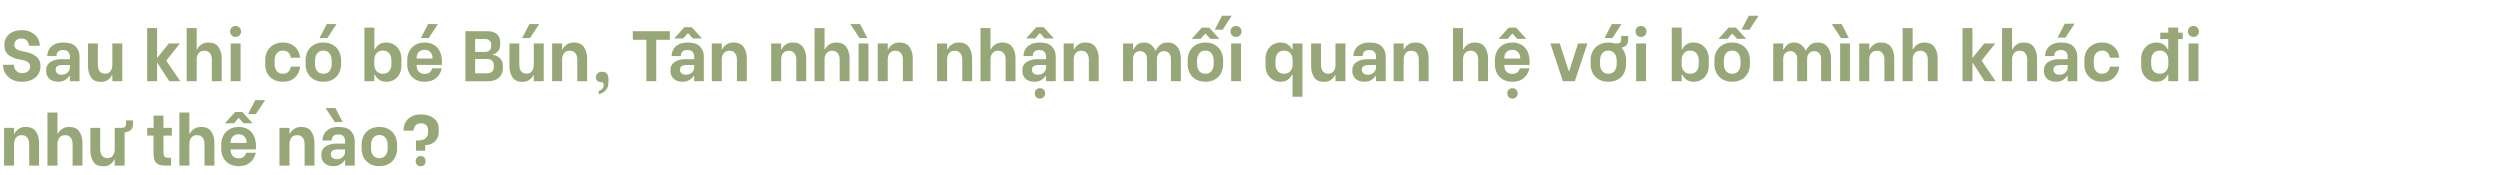 <svg width="770" height="54" viewBox="0 0 770 54" fill="none" xmlns="http://www.w3.org/2000/svg">
<path d="M6.82 25.198C5.588 25.198 4.525 24.956 3.63 24.472C2.75 23.973 2.083 23.335 1.628 22.558C1.173 21.781 0.946 20.959 0.946 20.094V19.962H4.29V20.094C4.29 20.461 4.378 20.835 4.554 21.216C4.745 21.583 5.031 21.891 5.412 22.14C5.808 22.389 6.292 22.514 6.864 22.514C7.583 22.514 8.162 22.331 8.602 21.964C9.057 21.597 9.284 21.106 9.284 20.49C9.284 19.962 9.093 19.544 8.712 19.236C8.345 18.913 7.891 18.701 7.348 18.598L5.478 18.202C4.51 18.011 3.579 17.601 2.684 16.97C1.789 16.325 1.342 15.276 1.342 13.824C1.342 12.885 1.569 12.079 2.024 11.404C2.479 10.715 3.109 10.194 3.916 9.842C4.723 9.475 5.639 9.292 6.666 9.292C7.839 9.292 8.844 9.519 9.68 9.974C10.531 10.429 11.169 11.015 11.594 11.734C12.034 12.453 12.254 13.215 12.254 14.022V14.11H8.91V14.044C8.91 13.516 8.719 13.025 8.338 12.57C7.971 12.101 7.377 11.866 6.556 11.866C5.881 11.866 5.353 12.049 4.972 12.416C4.591 12.768 4.4 13.223 4.4 13.78C4.4 14.308 4.591 14.726 4.972 15.034C5.368 15.342 5.852 15.555 6.424 15.672L8.272 16.068C9.401 16.317 10.384 16.779 11.22 17.454C12.056 18.129 12.474 19.119 12.474 20.424C12.474 21.363 12.232 22.199 11.748 22.932C11.264 23.651 10.589 24.208 9.724 24.604C8.873 25 7.905 25.198 6.82 25.198ZM17.897 25.176C16.768 25.176 15.866 24.868 15.191 24.252C14.531 23.636 14.201 22.807 14.201 21.766C14.201 20.563 14.641 19.676 15.521 19.104C16.416 18.517 17.531 18.224 18.865 18.224H21.527V17.388C21.527 16.845 21.366 16.383 21.043 16.002C20.735 15.606 20.2 15.408 19.437 15.408C18.763 15.408 18.257 15.569 17.919 15.892C17.582 16.215 17.413 16.655 17.413 17.212V17.278H14.575V17.212C14.575 16.552 14.737 15.914 15.059 15.298C15.382 14.667 15.91 14.147 16.643 13.736C17.377 13.311 18.33 13.098 19.503 13.098C21.293 13.098 22.569 13.516 23.331 14.352C24.109 15.188 24.497 16.2 24.497 17.388V25H21.527V23.372H21.351C21.131 23.783 20.735 24.186 20.163 24.582C19.591 24.978 18.836 25.176 17.897 25.176ZM18.997 23.02C19.76 23.02 20.369 22.793 20.823 22.338C21.293 21.883 21.527 21.348 21.527 20.732V20.028H19.195C17.831 20.028 17.149 20.505 17.149 21.458C17.149 21.942 17.318 22.323 17.655 22.602C17.993 22.881 18.44 23.02 18.997 23.02ZM37.66 25H34.602V23.152H34.448C34.184 23.724 33.766 24.215 33.194 24.626C32.636 25.022 31.947 25.22 31.126 25.22C29.644 25.22 28.603 24.736 28.002 23.768C27.4 22.785 27.1 21.685 27.1 20.468V13.384H30.136V19.962C30.136 20.798 30.326 21.465 30.708 21.964C31.089 22.448 31.632 22.69 32.336 22.69C33.098 22.69 33.663 22.433 34.03 21.92C34.411 21.407 34.602 20.754 34.602 19.962V13.384H37.66V25ZM45.322 8.654H48.38V17.74H48.49L52.01 13.384H55.398L51.196 18.686L55.508 25H52.12L48.512 19.412H48.38V25H45.322V8.654ZM57.5 8.654H60.58V15.166H60.734C60.998 14.594 61.423 14.11 62.01 13.714C62.597 13.303 63.308 13.098 64.144 13.098C65.655 13.098 66.718 13.582 67.334 14.55C67.965 15.518 68.28 16.618 68.28 17.85V25H65.244V18.356C65.244 17.505 65.039 16.838 64.628 16.354C64.232 15.87 63.66 15.628 62.912 15.628C62.179 15.628 61.607 15.877 61.196 16.376C60.785 16.875 60.58 17.535 60.58 18.356V25H57.5V8.654ZM71.065 13.384H74.101V25H71.065V13.384ZM72.561 11.382C72.077 11.382 71.674 11.221 71.351 10.898C71.028 10.561 70.867 10.157 70.867 9.688C70.867 9.204 71.028 8.801 71.351 8.478C71.674 8.155 72.077 7.994 72.561 7.994C73.045 7.994 73.448 8.163 73.771 8.5C74.094 8.823 74.255 9.219 74.255 9.688C74.255 10.157 74.094 10.561 73.771 10.898C73.448 11.221 73.045 11.382 72.561 11.382ZM87.139 25.176C86.01 25.176 85.035 24.949 84.213 24.494C83.392 24.025 82.761 23.387 82.321 22.58C81.896 21.759 81.683 20.842 81.683 19.83V18.51C81.683 17.498 81.896 16.581 82.321 15.76C82.761 14.939 83.392 14.293 84.213 13.824C85.035 13.34 86.01 13.098 87.139 13.098C88.21 13.098 89.127 13.311 89.889 13.736C90.667 14.161 91.261 14.726 91.671 15.43C92.097 16.134 92.353 16.919 92.441 17.784H89.559C89.486 17.139 89.244 16.611 88.833 16.2C88.423 15.789 87.858 15.584 87.139 15.584C86.333 15.584 85.702 15.863 85.247 16.42C84.807 16.977 84.587 17.689 84.587 18.554V19.764C84.587 20.629 84.807 21.341 85.247 21.898C85.702 22.441 86.333 22.712 87.139 22.712C87.858 22.712 88.423 22.507 88.833 22.096C89.244 21.685 89.486 21.157 89.559 20.512H92.441C92.309 21.847 91.789 22.961 90.879 23.856C89.985 24.736 88.738 25.176 87.139 25.176ZM99.6 25.176C98.47 25.176 97.495 24.941 96.674 24.472C95.852 24.003 95.222 23.357 94.782 22.536C94.342 21.715 94.122 20.783 94.122 19.742V18.576C94.122 17.535 94.334 16.603 94.76 15.782C95.2 14.946 95.83 14.293 96.652 13.824C97.488 13.34 98.47 13.098 99.6 13.098C100.729 13.098 101.704 13.34 102.526 13.824C103.347 14.293 103.97 14.946 104.396 15.782C104.836 16.603 105.056 17.535 105.056 18.576V19.742C105.056 20.783 104.836 21.715 104.396 22.536C103.97 23.357 103.347 24.003 102.526 24.472C101.704 24.941 100.729 25.176 99.6 25.176ZM99.6 22.712C100.406 22.712 101.03 22.441 101.47 21.898C101.924 21.341 102.152 20.607 102.152 19.698V18.642C102.152 17.733 101.924 16.999 101.47 16.442C101.03 15.87 100.406 15.584 99.6 15.584C98.778 15.584 98.14 15.87 97.686 16.442C97.246 16.999 97.026 17.733 97.026 18.642V19.698C97.026 20.607 97.246 21.341 97.686 21.898C98.14 22.441 98.778 22.712 99.6 22.712ZM98.412 11.712L100.634 7.422H103.648L100.832 11.734L98.412 11.712ZM119.04 25.176C118.043 25.176 117.266 24.956 116.708 24.516C116.151 24.061 115.74 23.563 115.476 23.02H115.3V25H112.242V8.5H115.3V15.166H115.476C115.711 14.667 116.107 14.198 116.664 13.758C117.222 13.318 117.992 13.098 118.974 13.098C119.854 13.098 120.646 13.311 121.35 13.736C122.069 14.161 122.626 14.755 123.022 15.518C123.433 16.281 123.638 17.146 123.638 18.114V20.226C123.638 21.179 123.44 22.037 123.044 22.8C122.648 23.548 122.098 24.135 121.394 24.56C120.69 24.971 119.906 25.176 119.04 25.176ZM117.918 22.712C118.74 22.712 119.385 22.448 119.854 21.92C120.324 21.377 120.558 20.681 120.558 19.83V18.51C120.558 17.645 120.324 16.941 119.854 16.398C119.385 15.855 118.74 15.584 117.918 15.584C117.097 15.584 116.452 15.855 115.982 16.398C115.513 16.941 115.278 17.645 115.278 18.51V19.83C115.278 20.681 115.513 21.377 115.982 21.92C116.452 22.448 117.097 22.712 117.918 22.712ZM130.815 25.176C129.701 25.176 128.74 24.949 127.933 24.494C127.127 24.025 126.503 23.387 126.063 22.58C125.638 21.759 125.425 20.842 125.425 19.83V18.51C125.425 17.498 125.638 16.581 126.063 15.76C126.489 14.939 127.105 14.293 127.911 13.824C128.718 13.34 129.679 13.098 130.793 13.098C131.835 13.098 132.751 13.318 133.543 13.758C134.35 14.198 134.981 14.865 135.435 15.76C135.89 16.655 136.117 17.755 136.117 19.06V20.006H128.329V20.292C128.329 20.981 128.542 21.568 128.967 22.052C129.407 22.521 130.016 22.756 130.793 22.756C131.409 22.756 131.915 22.609 132.311 22.316C132.707 22.008 132.971 21.583 133.103 21.04H136.073C135.809 22.257 135.23 23.255 134.335 24.032C133.455 24.795 132.282 25.176 130.815 25.176ZM133.213 18.026V17.806C133.213 17.073 132.986 16.479 132.531 16.024C132.077 15.569 131.49 15.342 130.771 15.342C130.038 15.342 129.444 15.569 128.989 16.024C128.549 16.464 128.329 17.058 128.329 17.806V18.026H133.213ZM129.627 11.712L131.849 7.422H134.863L132.047 11.734L129.627 11.712ZM143.352 9.6H150.084C151.404 9.6 152.394 9.908 153.054 10.524C153.714 11.14 154.044 11.932 154.044 12.9V13.868C154.044 14.675 153.809 15.327 153.34 15.826C152.87 16.31 152.372 16.618 151.844 16.75V16.904C152.24 16.948 152.672 17.095 153.142 17.344C153.611 17.579 154.014 17.931 154.352 18.4C154.704 18.869 154.88 19.449 154.88 20.138V21.106C154.88 21.781 154.718 22.419 154.396 23.02C154.073 23.607 153.567 24.091 152.878 24.472C152.203 24.839 151.36 25.022 150.348 25.022H143.352V9.6ZM149.248 16.002C149.922 16.002 150.428 15.841 150.766 15.518C151.103 15.195 151.272 14.799 151.272 14.33V13.692C151.272 13.208 151.118 12.812 150.81 12.504C150.502 12.181 150.01 12.02 149.336 12.02H146.344V16.002H149.248ZM149.886 22.58C150.678 22.58 151.242 22.404 151.58 22.052C151.917 21.7 152.086 21.26 152.086 20.732V20.028C152.086 19.485 151.91 19.045 151.558 18.708C151.22 18.356 150.678 18.18 149.93 18.18H146.344V22.58H149.886ZM167.468 25H164.41V23.152H164.256C163.992 23.724 163.574 24.215 163.002 24.626C162.445 25.022 161.756 25.22 160.934 25.22C159.453 25.22 158.412 24.736 157.81 23.768C157.209 22.785 156.908 21.685 156.908 20.468V13.384H159.944V19.962C159.944 20.798 160.135 21.465 160.516 21.964C160.898 22.448 161.44 22.69 162.144 22.69C162.907 22.69 163.472 22.433 163.838 21.92C164.22 21.407 164.41 20.754 164.41 19.962V13.384H167.468V25ZM160.824 11.712L163.046 7.422H166.06L163.244 11.734L160.824 11.712ZM170.057 13.384H173.137V15.166H173.291C173.555 14.594 173.98 14.11 174.567 13.714C175.153 13.303 175.865 13.098 176.701 13.098C178.211 13.098 179.275 13.582 179.891 14.55C180.521 15.518 180.837 16.618 180.837 17.85V25H177.801V18.356C177.801 17.505 177.595 16.838 177.185 16.354C176.789 15.87 176.224 15.628 175.491 15.628C174.713 15.628 174.127 15.885 173.731 16.398C173.335 16.897 173.137 17.549 173.137 18.356V25H170.057V13.384ZM184.414 28.036C185.426 27.64 185.932 27.031 185.932 26.21C185.932 25.799 185.844 25.535 185.668 25.418C185.506 25.315 185.257 25.257 184.92 25.242C184.406 25.227 184.047 25.073 183.842 24.78C183.651 24.487 183.556 24.171 183.556 23.834C183.556 23.335 183.71 22.925 184.018 22.602C184.34 22.265 184.802 22.096 185.404 22.096C186.152 22.096 186.672 22.309 186.966 22.734C187.259 23.159 187.406 23.673 187.406 24.274V25.242C187.406 26.298 187.142 27.134 186.614 27.75C186.086 28.366 185.352 28.791 184.414 29.026V28.036ZM206.3 12.262H202.12V25H199.084V12.262H194.904V9.6H206.3V12.262ZM210.183 25.176C209.053 25.176 208.151 24.868 207.477 24.252C206.817 23.636 206.487 22.807 206.487 21.766C206.487 20.563 206.927 19.676 207.807 19.104C208.701 18.517 209.816 18.224 211.151 18.224H213.813V17.388C213.813 16.845 213.651 16.383 213.329 16.002C213.021 15.606 212.485 15.408 211.723 15.408C211.048 15.408 210.542 15.569 210.205 15.892C209.867 16.215 209.699 16.655 209.699 17.212V17.278H206.861V17.212C206.861 16.552 207.022 15.914 207.345 15.298C207.667 14.667 208.195 14.147 208.929 13.736C209.662 13.311 210.615 13.098 211.789 13.098C213.578 13.098 214.854 13.516 215.617 14.352C216.394 15.188 216.783 16.2 216.783 17.388V25H213.813V23.372H213.637C213.417 23.783 213.021 24.186 212.449 24.582C211.877 24.978 211.121 25.176 210.183 25.176ZM211.283 23.02C212.045 23.02 212.654 22.793 213.109 22.338C213.578 21.883 213.813 21.348 213.813 20.732V20.028H211.481C210.117 20.028 209.435 20.505 209.435 21.458C209.435 21.942 209.603 22.323 209.941 22.602C210.278 22.881 210.725 23.02 211.283 23.02ZM210.799 8.368H213.043L216.211 11.844H213.417L211.943 10.238H211.855L210.425 11.844H207.653L210.799 8.368ZM219.234 13.384H222.314V15.166H222.468C222.732 14.594 223.158 14.11 223.744 13.714C224.331 13.303 225.042 13.098 225.878 13.098C227.389 13.098 228.452 13.582 229.068 14.55C229.699 15.518 230.014 16.618 230.014 17.85V25H226.978V18.356C226.978 17.505 226.773 16.838 226.362 16.354C225.966 15.87 225.402 15.628 224.668 15.628C223.891 15.628 223.304 15.885 222.908 16.398C222.512 16.897 222.314 17.549 222.314 18.356V25H219.234V13.384ZM237.518 13.384H240.598V15.166H240.752C241.016 14.594 241.441 14.11 242.028 13.714C242.614 13.303 243.326 13.098 244.162 13.098C245.672 13.098 246.736 13.582 247.352 14.55C247.982 15.518 248.298 16.618 248.298 17.85V25H245.262V18.356C245.262 17.505 245.056 16.838 244.646 16.354C244.25 15.87 243.685 15.628 242.952 15.628C242.174 15.628 241.588 15.885 241.192 16.398C240.796 16.897 240.598 17.549 240.598 18.356V25H237.518V13.384ZM250.881 8.654H253.961V15.166H254.115C254.379 14.594 254.804 14.11 255.391 13.714C255.978 13.303 256.689 13.098 257.525 13.098C259.036 13.098 260.099 13.582 260.715 14.55C261.346 15.518 261.661 16.618 261.661 17.85V25H258.625V18.356C258.625 17.505 258.42 16.838 258.009 16.354C257.613 15.87 257.041 15.628 256.293 15.628C255.56 15.628 254.988 15.877 254.577 16.376C254.166 16.875 253.961 17.535 253.961 18.356V25H250.881V8.654ZM264.446 13.384H267.482V25H264.446V13.384ZM261.894 7.422H264.93L267.13 11.712L264.732 11.734L261.894 7.422ZM270.346 13.384H273.426V15.166H273.58C273.844 14.594 274.269 14.11 274.856 13.714C275.442 13.303 276.154 13.098 276.99 13.098C278.5 13.098 279.564 13.582 280.18 14.55C280.81 15.518 281.126 16.618 281.126 17.85V25H278.09V18.356C278.09 17.505 277.884 16.838 277.474 16.354C277.078 15.87 276.513 15.628 275.78 15.628C275.002 15.628 274.416 15.885 274.02 16.398C273.624 16.897 273.426 17.549 273.426 18.356V25H270.346V13.384ZM288.629 13.384H291.709V15.166H291.863C292.127 14.594 292.552 14.11 293.139 13.714C293.726 13.303 294.437 13.098 295.273 13.098C296.784 13.098 297.847 13.582 298.463 14.55C299.094 15.518 299.409 16.618 299.409 17.85V25H296.373V18.356C296.373 17.505 296.168 16.838 295.757 16.354C295.361 15.87 294.796 15.628 294.063 15.628C293.286 15.628 292.699 15.885 292.303 16.398C291.907 16.897 291.709 17.549 291.709 18.356V25H288.629V13.384ZM301.992 8.654H305.072V15.166H305.226C305.49 14.594 305.916 14.11 306.502 13.714C307.089 13.303 307.8 13.098 308.636 13.098C310.147 13.098 311.21 13.582 311.826 14.55C312.457 15.518 312.772 16.618 312.772 17.85V25H309.736V18.356C309.736 17.505 309.531 16.838 309.12 16.354C308.724 15.87 308.152 15.628 307.404 15.628C306.671 15.628 306.099 15.877 305.688 16.376C305.278 16.875 305.072 17.535 305.072 18.356V25H301.992V8.654ZM318.571 25.176C317.442 25.176 316.54 24.868 315.865 24.252C315.205 23.636 314.875 22.807 314.875 21.766C314.875 20.563 315.315 19.676 316.195 19.104C317.09 18.517 318.205 18.224 319.539 18.224H322.201V17.388C322.201 16.845 322.04 16.383 321.717 16.002C321.409 15.606 320.874 15.408 320.111 15.408C319.437 15.408 318.931 15.569 318.593 15.892C318.256 16.215 318.087 16.655 318.087 17.212V17.278H315.249V17.212C315.249 16.552 315.411 15.914 315.733 15.298C316.056 14.667 316.584 14.147 317.317 13.736C318.051 13.311 319.004 13.098 320.177 13.098C321.967 13.098 323.243 13.516 324.005 14.352C324.783 15.188 325.171 16.2 325.171 17.388V25H322.201V23.372H322.025C321.805 23.783 321.409 24.186 320.837 24.582C320.265 24.978 319.51 25.176 318.571 25.176ZM319.671 23.02C320.434 23.02 321.043 22.793 321.497 22.338C321.967 21.883 322.201 21.348 322.201 20.732V20.028H319.869C318.505 20.028 317.823 20.505 317.823 21.458C317.823 21.942 317.992 22.323 318.329 22.602C318.667 22.881 319.114 23.02 319.671 23.02ZM319.187 8.368H321.431L324.599 11.844H321.805L320.331 10.238H320.243L318.813 11.844H316.041L319.187 8.368ZM320.309 30.368C319.84 30.368 319.451 30.214 319.143 29.906C318.85 29.598 318.703 29.217 318.703 28.762C318.703 28.307 318.85 27.926 319.143 27.618C319.451 27.31 319.84 27.156 320.309 27.156C320.764 27.156 321.145 27.31 321.453 27.618C321.761 27.926 321.915 28.307 321.915 28.762C321.915 29.202 321.761 29.576 321.453 29.884C321.145 30.207 320.764 30.368 320.309 30.368ZM327.623 13.384H330.703V15.166H330.857C331.121 14.594 331.546 14.11 332.133 13.714C332.72 13.303 333.431 13.098 334.267 13.098C335.778 13.098 336.841 13.582 337.457 14.55C338.088 15.518 338.403 16.618 338.403 17.85V25H335.367V18.356C335.367 17.505 335.162 16.838 334.751 16.354C334.355 15.87 333.79 15.628 333.057 15.628C332.28 15.628 331.693 15.885 331.297 16.398C330.901 16.897 330.703 17.549 330.703 18.356V25H327.623V13.384ZM345.906 13.384H348.964V15.254H349.118C349.28 14.843 349.617 14.381 350.13 13.868C350.644 13.355 351.392 13.098 352.374 13.098C353.137 13.098 353.775 13.274 354.288 13.626C354.802 13.978 355.176 14.352 355.41 14.748C355.66 15.129 355.806 15.408 355.85 15.584H356.004C356.18 15.115 356.547 14.587 357.104 14C357.662 13.399 358.52 13.098 359.678 13.098C360.69 13.098 361.49 13.362 362.076 13.89C362.678 14.403 363.096 15.027 363.33 15.76C363.58 16.479 363.704 17.175 363.704 17.85V25H360.646V18.158C360.646 17.366 360.441 16.765 360.03 16.354C359.62 15.943 359.121 15.738 358.534 15.738C357.933 15.738 357.412 15.951 356.972 16.376C356.547 16.801 356.334 17.395 356.334 18.158V25H353.276V18.158C353.276 17.366 353.071 16.765 352.66 16.354C352.25 15.943 351.751 15.738 351.164 15.738C350.563 15.738 350.042 15.951 349.602 16.376C349.177 16.801 348.964 17.395 348.964 18.158V25H345.906V13.384ZM371.27 25.176C370.14 25.176 369.165 24.941 368.344 24.472C367.522 24.003 366.892 23.357 366.452 22.536C366.012 21.715 365.792 20.783 365.792 19.742V18.576C365.792 17.535 366.004 16.603 366.43 15.782C366.87 14.946 367.5 14.293 368.322 13.824C369.158 13.34 370.14 13.098 371.27 13.098C372.399 13.098 373.374 13.34 374.196 13.824C375.017 14.293 375.64 14.946 376.066 15.782C376.506 16.603 376.726 17.535 376.726 18.576V19.742C376.726 20.783 376.506 21.715 376.066 22.536C375.64 23.357 375.017 24.003 374.196 24.472C373.374 24.941 372.399 25.176 371.27 25.176ZM371.27 22.712C372.076 22.712 372.7 22.441 373.14 21.898C373.594 21.341 373.822 20.607 373.822 19.698V18.642C373.822 17.733 373.594 16.999 373.14 16.442C372.7 15.87 372.076 15.584 371.27 15.584C370.448 15.584 369.81 15.87 369.356 16.442C368.916 16.999 368.696 17.733 368.696 18.642V19.698C368.696 20.607 368.916 21.341 369.356 21.898C369.81 22.441 370.448 22.712 371.27 22.712ZM370.17 8.5H372.414L375.582 11.976H372.788L371.314 10.37H371.226L369.796 11.976H367.024L370.17 8.5ZM374.152 9.138L376.374 4.848H379.388L376.572 9.16L374.152 9.138ZM379.194 13.384H382.23V25H379.194V13.384ZM380.69 11.382C380.206 11.382 379.803 11.221 379.48 10.898C379.157 10.561 378.996 10.157 378.996 9.688C378.996 9.204 379.157 8.801 379.48 8.478C379.803 8.155 380.206 7.994 380.69 7.994C381.174 7.994 381.577 8.163 381.9 8.5C382.223 8.823 382.384 9.219 382.384 9.688C382.384 10.157 382.223 10.561 381.9 10.898C381.577 11.221 381.174 11.382 380.69 11.382ZM394.366 25.176C393.501 25.176 392.716 24.963 392.012 24.538C391.323 24.113 390.773 23.526 390.362 22.778C389.966 22.03 389.768 21.179 389.768 20.226V18.114C389.768 17.146 389.973 16.281 390.384 15.518C390.795 14.755 391.352 14.161 392.056 13.736C392.76 13.311 393.552 13.098 394.432 13.098C395.415 13.098 396.185 13.318 396.742 13.758C397.299 14.198 397.695 14.667 397.93 15.166H398.106V13.384H401.164V29.796H398.106V23.02H397.93C397.666 23.563 397.255 24.061 396.698 24.516C396.141 24.956 395.363 25.176 394.366 25.176ZM395.488 22.712C396.309 22.712 396.955 22.448 397.424 21.92C397.893 21.377 398.128 20.681 398.128 19.83V18.51C398.128 17.645 397.893 16.941 397.424 16.398C396.955 15.855 396.309 15.584 395.488 15.584C394.667 15.584 394.021 15.855 393.552 16.398C393.083 16.941 392.848 17.645 392.848 18.51V19.83C392.848 20.681 393.083 21.377 393.552 21.92C394.036 22.448 394.681 22.712 395.488 22.712ZM414.388 25H411.33V23.152H411.176C410.912 23.724 410.494 24.215 409.922 24.626C409.365 25.022 408.676 25.22 407.854 25.22C406.373 25.22 405.332 24.736 404.73 23.768C404.129 22.785 403.828 21.685 403.828 20.468V13.384H406.864V19.962C406.864 20.798 407.055 21.465 407.436 21.964C407.818 22.448 408.36 22.69 409.064 22.69C409.827 22.69 410.392 22.433 410.758 21.92C411.14 21.407 411.33 20.754 411.33 19.962V13.384H414.388V25ZM420.192 25.176C419.063 25.176 418.161 24.868 417.486 24.252C416.826 23.636 416.496 22.807 416.496 21.766C416.496 20.563 416.936 19.676 417.816 19.104C418.711 18.517 419.826 18.224 421.16 18.224H423.822V17.388C423.822 16.845 423.661 16.383 423.338 16.002C423.03 15.606 422.495 15.408 421.732 15.408C421.058 15.408 420.552 15.569 420.214 15.892C419.877 16.215 419.708 16.655 419.708 17.212V17.278H416.87V17.212C416.87 16.552 417.032 15.914 417.354 15.298C417.677 14.667 418.205 14.147 418.938 13.736C419.672 13.311 420.625 13.098 421.798 13.098C423.588 13.098 424.864 13.516 425.626 14.352C426.404 15.188 426.792 16.2 426.792 17.388V25H423.822V23.372H423.646C423.426 23.783 423.03 24.186 422.458 24.582C421.886 24.978 421.131 25.176 420.192 25.176ZM421.292 23.02C422.055 23.02 422.664 22.793 423.118 22.338C423.588 21.883 423.822 21.348 423.822 20.732V20.028H421.49C420.126 20.028 419.444 20.505 419.444 21.458C419.444 21.942 419.613 22.323 419.95 22.602C420.288 22.881 420.735 23.02 421.292 23.02ZM429.244 13.384H432.324V15.166H432.478C432.742 14.594 433.168 14.11 433.754 13.714C434.341 13.303 435.052 13.098 435.888 13.098C437.399 13.098 438.462 13.582 439.078 14.55C439.709 15.518 440.024 16.618 440.024 17.85V25H436.988V18.356C436.988 17.505 436.783 16.838 436.372 16.354C435.976 15.87 435.412 15.628 434.678 15.628C433.901 15.628 433.314 15.885 432.918 16.398C432.522 16.897 432.324 17.549 432.324 18.356V25H429.244V13.384ZM447.527 8.654H450.607V15.166H450.761C451.025 14.594 451.451 14.11 452.037 13.714C452.624 13.303 453.335 13.098 454.171 13.098C455.682 13.098 456.745 13.582 457.361 14.55C457.992 15.518 458.307 16.618 458.307 17.85V25H455.271V18.356C455.271 17.505 455.066 16.838 454.655 16.354C454.259 15.87 453.687 15.628 452.939 15.628C452.206 15.628 451.634 15.877 451.223 16.376C450.813 16.875 450.607 17.535 450.607 18.356V25H447.527V8.654ZM465.821 25.176C464.707 25.176 463.746 24.949 462.939 24.494C462.133 24.025 461.509 23.387 461.069 22.58C460.644 21.759 460.431 20.842 460.431 19.83V18.51C460.431 17.498 460.644 16.581 461.069 15.76C461.495 14.939 462.111 14.293 462.917 13.824C463.724 13.34 464.685 13.098 465.799 13.098C466.841 13.098 467.757 13.318 468.549 13.758C469.356 14.198 469.987 14.865 470.441 15.76C470.896 16.655 471.123 17.755 471.123 19.06V20.006H463.335V20.292C463.335 20.981 463.548 21.568 463.973 22.052C464.413 22.521 465.022 22.756 465.799 22.756C466.415 22.756 466.921 22.609 467.317 22.316C467.713 22.008 467.977 21.583 468.109 21.04H471.079C470.815 22.257 470.236 23.255 469.341 24.032C468.461 24.795 467.288 25.176 465.821 25.176ZM468.219 18.026V17.806C468.219 17.073 467.992 16.479 467.537 16.024C467.083 15.569 466.496 15.342 465.777 15.342C465.044 15.342 464.45 15.569 463.995 16.024C463.555 16.464 463.335 17.058 463.335 17.806V18.026H468.219ZM465.843 30.368C465.374 30.368 464.985 30.214 464.677 29.906C464.384 29.598 464.237 29.217 464.237 28.762C464.237 28.307 464.384 27.926 464.677 27.618C464.985 27.31 465.374 27.156 465.843 27.156C466.298 27.156 466.679 27.31 466.987 27.618C467.295 27.926 467.449 28.307 467.449 28.762C467.449 29.202 467.295 29.576 466.987 29.884C466.679 30.207 466.298 30.368 465.843 30.368ZM464.699 8.5H466.943L470.111 11.976H467.317L465.843 10.37H465.755L464.325 11.976H461.553L464.699 8.5ZM477.522 13.384H480.404L483.176 21.92H483.308L486.036 13.384H488.918L485.046 25H481.372L477.522 13.384ZM501.479 11.074V12.262C501.479 13.01 501.281 13.575 500.885 13.956C500.503 14.337 500.012 14.579 499.411 14.682C499.88 15.166 500.232 15.745 500.467 16.42C500.716 17.08 500.841 17.799 500.841 18.576V19.742C500.841 20.783 500.621 21.715 500.181 22.536C499.755 23.357 499.132 24.003 498.311 24.472C497.489 24.941 496.514 25.176 495.385 25.176C494.255 25.176 493.28 24.941 492.459 24.472C491.637 24.003 491.007 23.357 490.567 22.536C490.127 21.715 489.907 20.783 489.907 19.742V18.576C489.907 17.535 490.119 16.603 490.545 15.782C490.985 14.946 491.615 14.293 492.437 13.824C493.273 13.34 494.255 13.098 495.385 13.098C496.045 13.098 496.697 13.193 497.343 13.384H497.959C498.428 13.384 498.773 13.296 498.993 13.12C499.213 12.944 499.323 12.541 499.323 11.91V11.074H501.479ZM497.937 18.642C497.937 17.733 497.709 16.999 497.255 16.442C496.815 15.87 496.191 15.584 495.385 15.584C494.563 15.584 493.925 15.87 493.471 16.442C493.031 16.999 492.811 17.733 492.811 18.642V19.698C492.811 20.607 493.031 21.341 493.471 21.898C493.925 22.441 494.563 22.712 495.385 22.712C496.191 22.712 496.815 22.441 497.255 21.898C497.709 21.341 497.937 20.607 497.937 19.698V18.642ZM494.197 11.712L496.419 7.422H499.433L496.617 11.734L494.197 11.712ZM503.932 13.384H506.968V25H503.932V13.384ZM505.428 11.382C504.944 11.382 504.541 11.221 504.218 10.898C503.896 10.561 503.734 10.157 503.734 9.688C503.734 9.204 503.896 8.801 504.218 8.478C504.541 8.155 504.944 7.994 505.428 7.994C505.912 7.994 506.316 8.163 506.638 8.5C506.961 8.823 507.122 9.219 507.122 9.688C507.122 10.157 506.961 10.561 506.638 10.898C506.316 11.221 505.912 11.382 505.428 11.382ZM521.7 25.176C520.703 25.176 519.926 24.956 519.368 24.516C518.811 24.061 518.4 23.563 518.136 23.02H517.96V25H514.902V8.5H517.96V15.166H518.136C518.371 14.667 518.767 14.198 519.324 13.758C519.882 13.318 520.652 13.098 521.634 13.098C522.514 13.098 523.306 13.311 524.01 13.736C524.729 14.161 525.286 14.755 525.682 15.518C526.093 16.281 526.298 17.146 526.298 18.114V20.226C526.298 21.179 526.1 22.037 525.704 22.8C525.308 23.548 524.758 24.135 524.054 24.56C523.35 24.971 522.566 25.176 521.7 25.176ZM520.578 22.712C521.4 22.712 522.045 22.448 522.514 21.92C522.984 21.377 523.218 20.681 523.218 19.83V18.51C523.218 17.645 522.984 16.941 522.514 16.398C522.045 15.855 521.4 15.584 520.578 15.584C519.757 15.584 519.112 15.855 518.642 16.398C518.173 16.941 517.938 17.645 517.938 18.51V19.83C517.938 20.681 518.173 21.377 518.642 21.92C519.112 22.448 519.757 22.712 520.578 22.712ZM533.52 25.176C532.39 25.176 531.415 24.941 530.594 24.472C529.772 24.003 529.142 23.357 528.702 22.536C528.262 21.715 528.042 20.783 528.042 19.742V18.576C528.042 17.535 528.254 16.603 528.68 15.782C529.12 14.946 529.75 14.293 530.572 13.824C531.408 13.34 532.39 13.098 533.52 13.098C534.649 13.098 535.624 13.34 536.446 13.824C537.267 14.293 537.89 14.946 538.316 15.782C538.756 16.603 538.976 17.535 538.976 18.576V19.742C538.976 20.783 538.756 21.715 538.316 22.536C537.89 23.357 537.267 24.003 536.446 24.472C535.624 24.941 534.649 25.176 533.52 25.176ZM533.52 22.712C534.326 22.712 534.95 22.441 535.39 21.898C535.844 21.341 536.072 20.607 536.072 19.698V18.642C536.072 17.733 535.844 16.999 535.39 16.442C534.95 15.87 534.326 15.584 533.52 15.584C532.698 15.584 532.06 15.87 531.606 16.442C531.166 16.999 530.946 17.733 530.946 18.642V19.698C530.946 20.607 531.166 21.341 531.606 21.898C532.06 22.441 532.698 22.712 533.52 22.712ZM532.42 8.5H534.664L537.832 11.976H535.038L533.564 10.37H533.476L532.046 11.976H529.274L532.42 8.5ZM536.402 9.138L538.624 4.848H541.638L538.822 9.16L536.402 9.138ZM546.162 13.384H549.22V15.254H549.374C549.536 14.843 549.873 14.381 550.386 13.868C550.9 13.355 551.648 13.098 552.63 13.098C553.393 13.098 554.031 13.274 554.544 13.626C555.058 13.978 555.432 14.352 555.666 14.748C555.916 15.129 556.062 15.408 556.106 15.584H556.26C556.436 15.115 556.803 14.587 557.36 14C557.918 13.399 558.776 13.098 559.934 13.098C560.946 13.098 561.746 13.362 562.332 13.89C562.934 14.403 563.352 15.027 563.586 15.76C563.836 16.479 563.96 17.175 563.96 17.85V25H560.902V18.158C560.902 17.366 560.697 16.765 560.286 16.354C559.876 15.943 559.377 15.738 558.79 15.738C558.189 15.738 557.668 15.951 557.228 16.376C556.803 16.801 556.59 17.395 556.59 18.158V25H553.532V18.158C553.532 17.366 553.327 16.765 552.916 16.354C552.506 15.943 552.007 15.738 551.42 15.738C550.819 15.738 550.298 15.951 549.858 16.376C549.433 16.801 549.22 17.395 549.22 18.158V25H546.162V13.384ZM566.752 13.384H569.788V25H566.752V13.384ZM564.2 7.422H567.236L569.436 11.712L567.038 11.734L564.2 7.422ZM572.652 13.384H575.732V15.166H575.886C576.15 14.594 576.576 14.11 577.162 13.714C577.749 13.303 578.46 13.098 579.296 13.098C580.807 13.098 581.87 13.582 582.486 14.55C583.117 15.518 583.432 16.618 583.432 17.85V25H580.396V18.356C580.396 17.505 580.191 16.838 579.78 16.354C579.384 15.87 578.82 15.628 578.086 15.628C577.309 15.628 576.722 15.885 576.326 16.398C575.93 16.897 575.732 17.549 575.732 18.356V25H572.652V13.384ZM586.016 8.654H589.096V15.166H589.25C589.514 14.594 589.939 14.11 590.526 13.714C591.112 13.303 591.824 13.098 592.66 13.098C594.17 13.098 595.234 13.582 595.85 14.55C596.48 15.518 596.796 16.618 596.796 17.85V25H593.76V18.356C593.76 17.505 593.554 16.838 593.144 16.354C592.748 15.87 592.176 15.628 591.428 15.628C590.694 15.628 590.122 15.877 589.712 16.376C589.301 16.875 589.096 17.535 589.096 18.356V25H586.016V8.654ZM604.453 8.654H607.511V17.74H607.621L611.141 13.384H614.529L610.327 18.686L614.639 25H611.251L607.643 19.412H607.511V25H604.453V8.654ZM616.631 8.654H619.711V15.166H619.865C620.129 14.594 620.554 14.11 621.141 13.714C621.728 13.303 622.439 13.098 623.275 13.098C624.786 13.098 625.849 13.582 626.465 14.55C627.096 15.518 627.411 16.618 627.411 17.85V25H624.375V18.356C624.375 17.505 624.17 16.838 623.759 16.354C623.363 15.87 622.791 15.628 622.043 15.628C621.31 15.628 620.738 15.877 620.327 16.376C619.916 16.875 619.711 17.535 619.711 18.356V25H616.631V8.654ZM633.21 25.176C632.081 25.176 631.179 24.868 630.504 24.252C629.844 23.636 629.514 22.807 629.514 21.766C629.514 20.563 629.954 19.676 630.834 19.104C631.729 18.517 632.843 18.224 634.178 18.224H636.84V17.388C636.84 16.845 636.679 16.383 636.356 16.002C636.048 15.606 635.513 15.408 634.75 15.408C634.075 15.408 633.569 15.569 633.232 15.892C632.895 16.215 632.726 16.655 632.726 17.212V17.278H629.888V17.212C629.888 16.552 630.049 15.914 630.372 15.298C630.695 14.667 631.223 14.147 631.956 13.736C632.689 13.311 633.643 13.098 634.816 13.098C636.605 13.098 637.881 13.516 638.644 14.352C639.421 15.188 639.81 16.2 639.81 17.388V25H636.84V23.372H636.664C636.444 23.783 636.048 24.186 635.476 24.582C634.904 24.978 634.149 25.176 633.21 25.176ZM634.31 23.02C635.073 23.02 635.681 22.793 636.136 22.338C636.605 21.883 636.84 21.348 636.84 20.732V20.028H634.508C633.144 20.028 632.462 20.505 632.462 21.458C632.462 21.942 632.631 22.323 632.968 22.602C633.305 22.881 633.753 23.02 634.31 23.02ZM633.738 11.58L635.96 7.29H638.974L636.158 11.602L633.738 11.58ZM647.43 25.176C646.301 25.176 645.326 24.949 644.504 24.494C643.683 24.025 643.052 23.387 642.612 22.58C642.187 21.759 641.974 20.842 641.974 19.83V18.51C641.974 17.498 642.187 16.581 642.612 15.76C643.052 14.939 643.683 14.293 644.504 13.824C645.326 13.34 646.301 13.098 647.43 13.098C648.501 13.098 649.418 13.311 650.18 13.736C650.958 14.161 651.552 14.726 651.962 15.43C652.388 16.134 652.644 16.919 652.732 17.784H649.85C649.777 17.139 649.535 16.611 649.124 16.2C648.714 15.789 648.149 15.584 647.43 15.584C646.624 15.584 645.993 15.863 645.538 16.42C645.098 16.977 644.878 17.689 644.878 18.554V19.764C644.878 20.629 645.098 21.341 645.538 21.898C645.993 22.441 646.624 22.712 647.43 22.712C648.149 22.712 648.714 22.507 649.124 22.096C649.535 21.685 649.777 21.157 649.85 20.512H652.732C652.6 21.847 652.08 22.961 651.17 23.856C650.276 24.736 649.029 25.176 647.43 25.176ZM672.265 12.042H670.879V25H667.821V23.02H667.645C667.381 23.563 666.97 24.061 666.413 24.516C665.856 24.956 665.078 25.176 664.081 25.176C663.216 25.176 662.431 24.963 661.727 24.538C661.038 24.113 660.488 23.526 660.077 22.778C659.681 22.03 659.483 21.179 659.483 20.226V18.114C659.483 17.146 659.688 16.281 660.099 15.518C660.51 14.755 661.067 14.161 661.771 13.736C662.475 13.311 663.267 13.098 664.147 13.098C665.13 13.098 665.9 13.318 666.457 13.758C667.014 14.198 667.41 14.667 667.645 15.166H667.821V12.042H665.357V10.062H667.821V8.5H670.879V10.062H672.265V12.042ZM667.843 18.51C667.843 17.645 667.608 16.941 667.139 16.398C666.67 15.855 666.024 15.584 665.203 15.584C664.382 15.584 663.736 15.855 663.267 16.398C662.798 16.941 662.563 17.645 662.563 18.51V19.83C662.563 20.681 662.798 21.377 663.267 21.92C663.751 22.448 664.396 22.712 665.203 22.712C666.024 22.712 666.67 22.448 667.139 21.92C667.608 21.377 667.843 20.681 667.843 19.83V18.51ZM674.088 13.384H677.124V25H674.088V13.384ZM675.584 11.382C675.1 11.382 674.697 11.221 674.374 10.898C674.052 10.561 673.89 10.157 673.89 9.688C673.89 9.204 674.052 8.801 674.374 8.478C674.697 8.155 675.1 7.994 675.584 7.994C676.068 7.994 676.472 8.163 676.794 8.5C677.117 8.823 677.278 9.219 677.278 9.688C677.278 10.157 677.117 10.561 676.794 10.898C676.472 11.221 676.068 11.382 675.584 11.382ZM1.254 39.384H4.334V41.166H4.488C4.752 40.594 5.177 40.11 5.764 39.714C6.351 39.303 7.062 39.098 7.898 39.098C9.409 39.098 10.472 39.582 11.088 40.55C11.719 41.518 12.034 42.618 12.034 43.85V51H8.998V44.356C8.998 43.505 8.793 42.838 8.382 42.354C7.986 41.87 7.421 41.628 6.688 41.628C5.911 41.628 5.324 41.885 4.928 42.398C4.532 42.897 4.334 43.549 4.334 44.356V51H1.254V39.384ZM14.617 34.654H17.697V41.166H17.851C18.115 40.594 18.541 40.11 19.127 39.714C19.714 39.303 20.425 39.098 21.261 39.098C22.772 39.098 23.835 39.582 24.451 40.55C25.082 41.518 25.397 42.618 25.397 43.85V51H22.361V44.356C22.361 43.505 22.156 42.838 21.745 42.354C21.349 41.87 20.777 41.628 20.029 41.628C19.296 41.628 18.724 41.877 18.313 42.376C17.903 42.875 17.697 43.535 17.697 44.356V51H14.617V34.654ZM40.964 37.074V38.262C40.964 39.127 40.715 39.743 40.216 40.11C39.718 40.477 39.109 40.689 38.39 40.748V51H35.332V49.152H35.178C34.914 49.724 34.496 50.215 33.924 50.626C33.367 51.022 32.678 51.22 31.856 51.22C30.375 51.22 29.334 50.736 28.732 49.768C28.131 48.785 27.83 47.685 27.83 46.468V39.384H30.866V45.962C30.866 46.798 31.057 47.465 31.438 47.964C31.82 48.448 32.362 48.69 33.066 48.69C33.829 48.69 34.394 48.433 34.76 47.92C35.142 47.407 35.332 46.754 35.332 45.962V39.384H37.444C37.913 39.384 38.258 39.296 38.478 39.12C38.698 38.944 38.808 38.541 38.808 37.91V37.074H40.964ZM50.34 41.76V46.402C50.34 46.989 50.37 47.429 50.428 47.722C50.487 48.001 50.634 48.221 50.868 48.382C51.103 48.529 51.477 48.602 51.99 48.602H52.672V51H50.846C49.805 51 49.02 50.824 48.492 50.472C47.979 50.105 47.649 49.651 47.502 49.108C47.356 48.565 47.282 47.898 47.282 47.106V41.76H45.346V39.384H47.304V35.6H50.34V39.384H52.937V41.76H50.34ZM55.244 34.654H58.324V41.166H58.478C58.742 40.594 59.168 40.11 59.754 39.714C60.341 39.303 61.052 39.098 61.888 39.098C63.399 39.098 64.462 39.582 65.078 40.55C65.709 41.518 66.024 42.618 66.024 43.85V51H62.988V44.356C62.988 43.505 62.783 42.838 62.372 42.354C61.976 41.87 61.404 41.628 60.656 41.628C59.923 41.628 59.351 41.877 58.94 42.376C58.53 42.875 58.324 43.535 58.324 44.356V51H55.244V34.654ZM73.538 51.176C72.423 51.176 71.463 50.949 70.656 50.494C69.849 50.025 69.226 49.387 68.786 48.58C68.361 47.759 68.148 46.842 68.148 45.83V44.51C68.148 43.498 68.361 42.581 68.786 41.76C69.211 40.939 69.827 40.293 70.634 39.824C71.441 39.34 72.401 39.098 73.516 39.098C74.557 39.098 75.474 39.318 76.266 39.758C77.073 40.198 77.703 40.865 78.158 41.76C78.613 42.655 78.84 43.755 78.84 45.06V46.006H71.052V46.292C71.052 46.981 71.265 47.568 71.69 48.052C72.13 48.521 72.739 48.756 73.516 48.756C74.132 48.756 74.638 48.609 75.034 48.316C75.43 48.008 75.694 47.583 75.826 47.04H78.796C78.532 48.257 77.953 49.255 77.058 50.032C76.178 50.795 75.005 51.176 73.538 51.176ZM75.936 44.026V43.806C75.936 43.073 75.709 42.479 75.254 42.024C74.799 41.569 74.213 41.342 73.494 41.342C72.761 41.342 72.167 41.569 71.712 42.024C71.272 42.464 71.052 43.058 71.052 43.806V44.026H75.936ZM72.416 34.5H74.66L77.828 37.976H75.034L73.56 36.37H73.472L72.042 37.976H69.27L72.416 34.5ZM76.398 35.138L78.62 30.848H81.634L78.818 35.16L76.398 35.138ZM86.074 39.384H89.154V41.166H89.308C89.572 40.594 89.998 40.11 90.584 39.714C91.171 39.303 91.882 39.098 92.718 39.098C94.229 39.098 95.292 39.582 95.908 40.55C96.539 41.518 96.854 42.618 96.854 43.85V51H93.818V44.356C93.818 43.505 93.613 42.838 93.202 42.354C92.806 41.87 92.242 41.628 91.508 41.628C90.731 41.628 90.144 41.885 89.748 42.398C89.352 42.897 89.154 43.549 89.154 44.356V51H86.074V39.384ZM102.653 51.176C101.524 51.176 100.622 50.868 99.947 50.252C99.287 49.636 98.957 48.807 98.957 47.766C98.957 46.563 99.397 45.676 100.277 45.104C101.172 44.517 102.287 44.224 103.621 44.224H106.283V43.388C106.283 42.845 106.122 42.383 105.799 42.002C105.491 41.606 104.956 41.408 104.193 41.408C103.519 41.408 103.013 41.569 102.675 41.892C102.338 42.215 102.169 42.655 102.169 43.212V43.278H99.331V43.212C99.331 42.552 99.493 41.914 99.815 41.298C100.138 40.667 100.666 40.147 101.399 39.736C102.133 39.311 103.086 39.098 104.259 39.098C106.049 39.098 107.325 39.516 108.087 40.352C108.865 41.188 109.253 42.2 109.253 43.388V51H106.283V49.372H106.107C105.887 49.783 105.491 50.186 104.919 50.582C104.347 50.978 103.592 51.176 102.653 51.176ZM103.753 49.02C104.516 49.02 105.125 48.793 105.579 48.338C106.049 47.883 106.283 47.348 106.283 46.732V46.028H103.951C102.587 46.028 101.905 46.505 101.905 47.458C101.905 47.942 102.074 48.323 102.411 48.602C102.749 48.881 103.196 49.02 103.753 49.02ZM100.277 33.29H103.313L105.513 37.58L103.115 37.602L100.277 33.29ZM116.852 51.176C115.722 51.176 114.747 50.941 113.926 50.472C113.104 50.003 112.474 49.357 112.034 48.536C111.594 47.715 111.374 46.783 111.374 45.742V44.576C111.374 43.535 111.586 42.603 112.012 41.782C112.452 40.946 113.082 40.293 113.904 39.824C114.74 39.34 115.722 39.098 116.852 39.098C117.981 39.098 118.956 39.34 119.778 39.824C120.599 40.293 121.222 40.946 121.648 41.782C122.088 42.603 122.308 43.535 122.308 44.576V45.742C122.308 46.783 122.088 47.715 121.648 48.536C121.222 49.357 120.599 50.003 119.778 50.472C118.956 50.941 117.981 51.176 116.852 51.176ZM116.852 48.712C117.658 48.712 118.282 48.441 118.722 47.898C119.176 47.341 119.404 46.607 119.404 45.698V44.642C119.404 43.733 119.176 42.999 118.722 42.442C118.282 41.87 117.658 41.584 116.852 41.584C116.03 41.584 115.392 41.87 114.938 42.442C114.498 42.999 114.278 43.733 114.278 44.642V45.698C114.278 46.607 114.498 47.341 114.938 47.898C115.392 48.441 116.03 48.712 116.852 48.712ZM128.12 43.256H128.956C129.821 43.256 130.518 43.043 131.046 42.618C131.574 42.193 131.838 41.569 131.838 40.748V40.022C131.838 39.347 131.64 38.841 131.244 38.504C130.848 38.152 130.32 37.976 129.66 37.976C128.941 37.976 128.391 38.189 128.01 38.614C127.643 39.039 127.423 39.582 127.35 40.242H124.27C124.329 38.643 124.835 37.411 125.788 36.546C126.741 35.681 128.039 35.248 129.682 35.248C130.723 35.248 131.655 35.424 132.476 35.776C133.297 36.113 133.943 36.605 134.412 37.25C134.881 37.881 135.116 38.621 135.116 39.472V40.77C135.116 41.503 134.933 42.171 134.566 42.772C134.214 43.373 133.73 43.843 133.114 44.18C132.513 44.517 131.867 44.686 131.178 44.686H130.958V46.424H128.12V43.256ZM129.572 51.198C129.044 51.198 128.655 51.044 128.406 50.736C128.157 50.413 128.032 50.047 128.032 49.636C128.032 49.225 128.157 48.866 128.406 48.558C128.67 48.235 129.059 48.074 129.572 48.074C130.056 48.074 130.423 48.221 130.672 48.514C130.936 48.807 131.068 49.181 131.068 49.636C131.068 50.061 130.951 50.428 130.716 50.736C130.481 51.044 130.1 51.198 129.572 51.198Z" fill="#98A777"/>
</svg>
